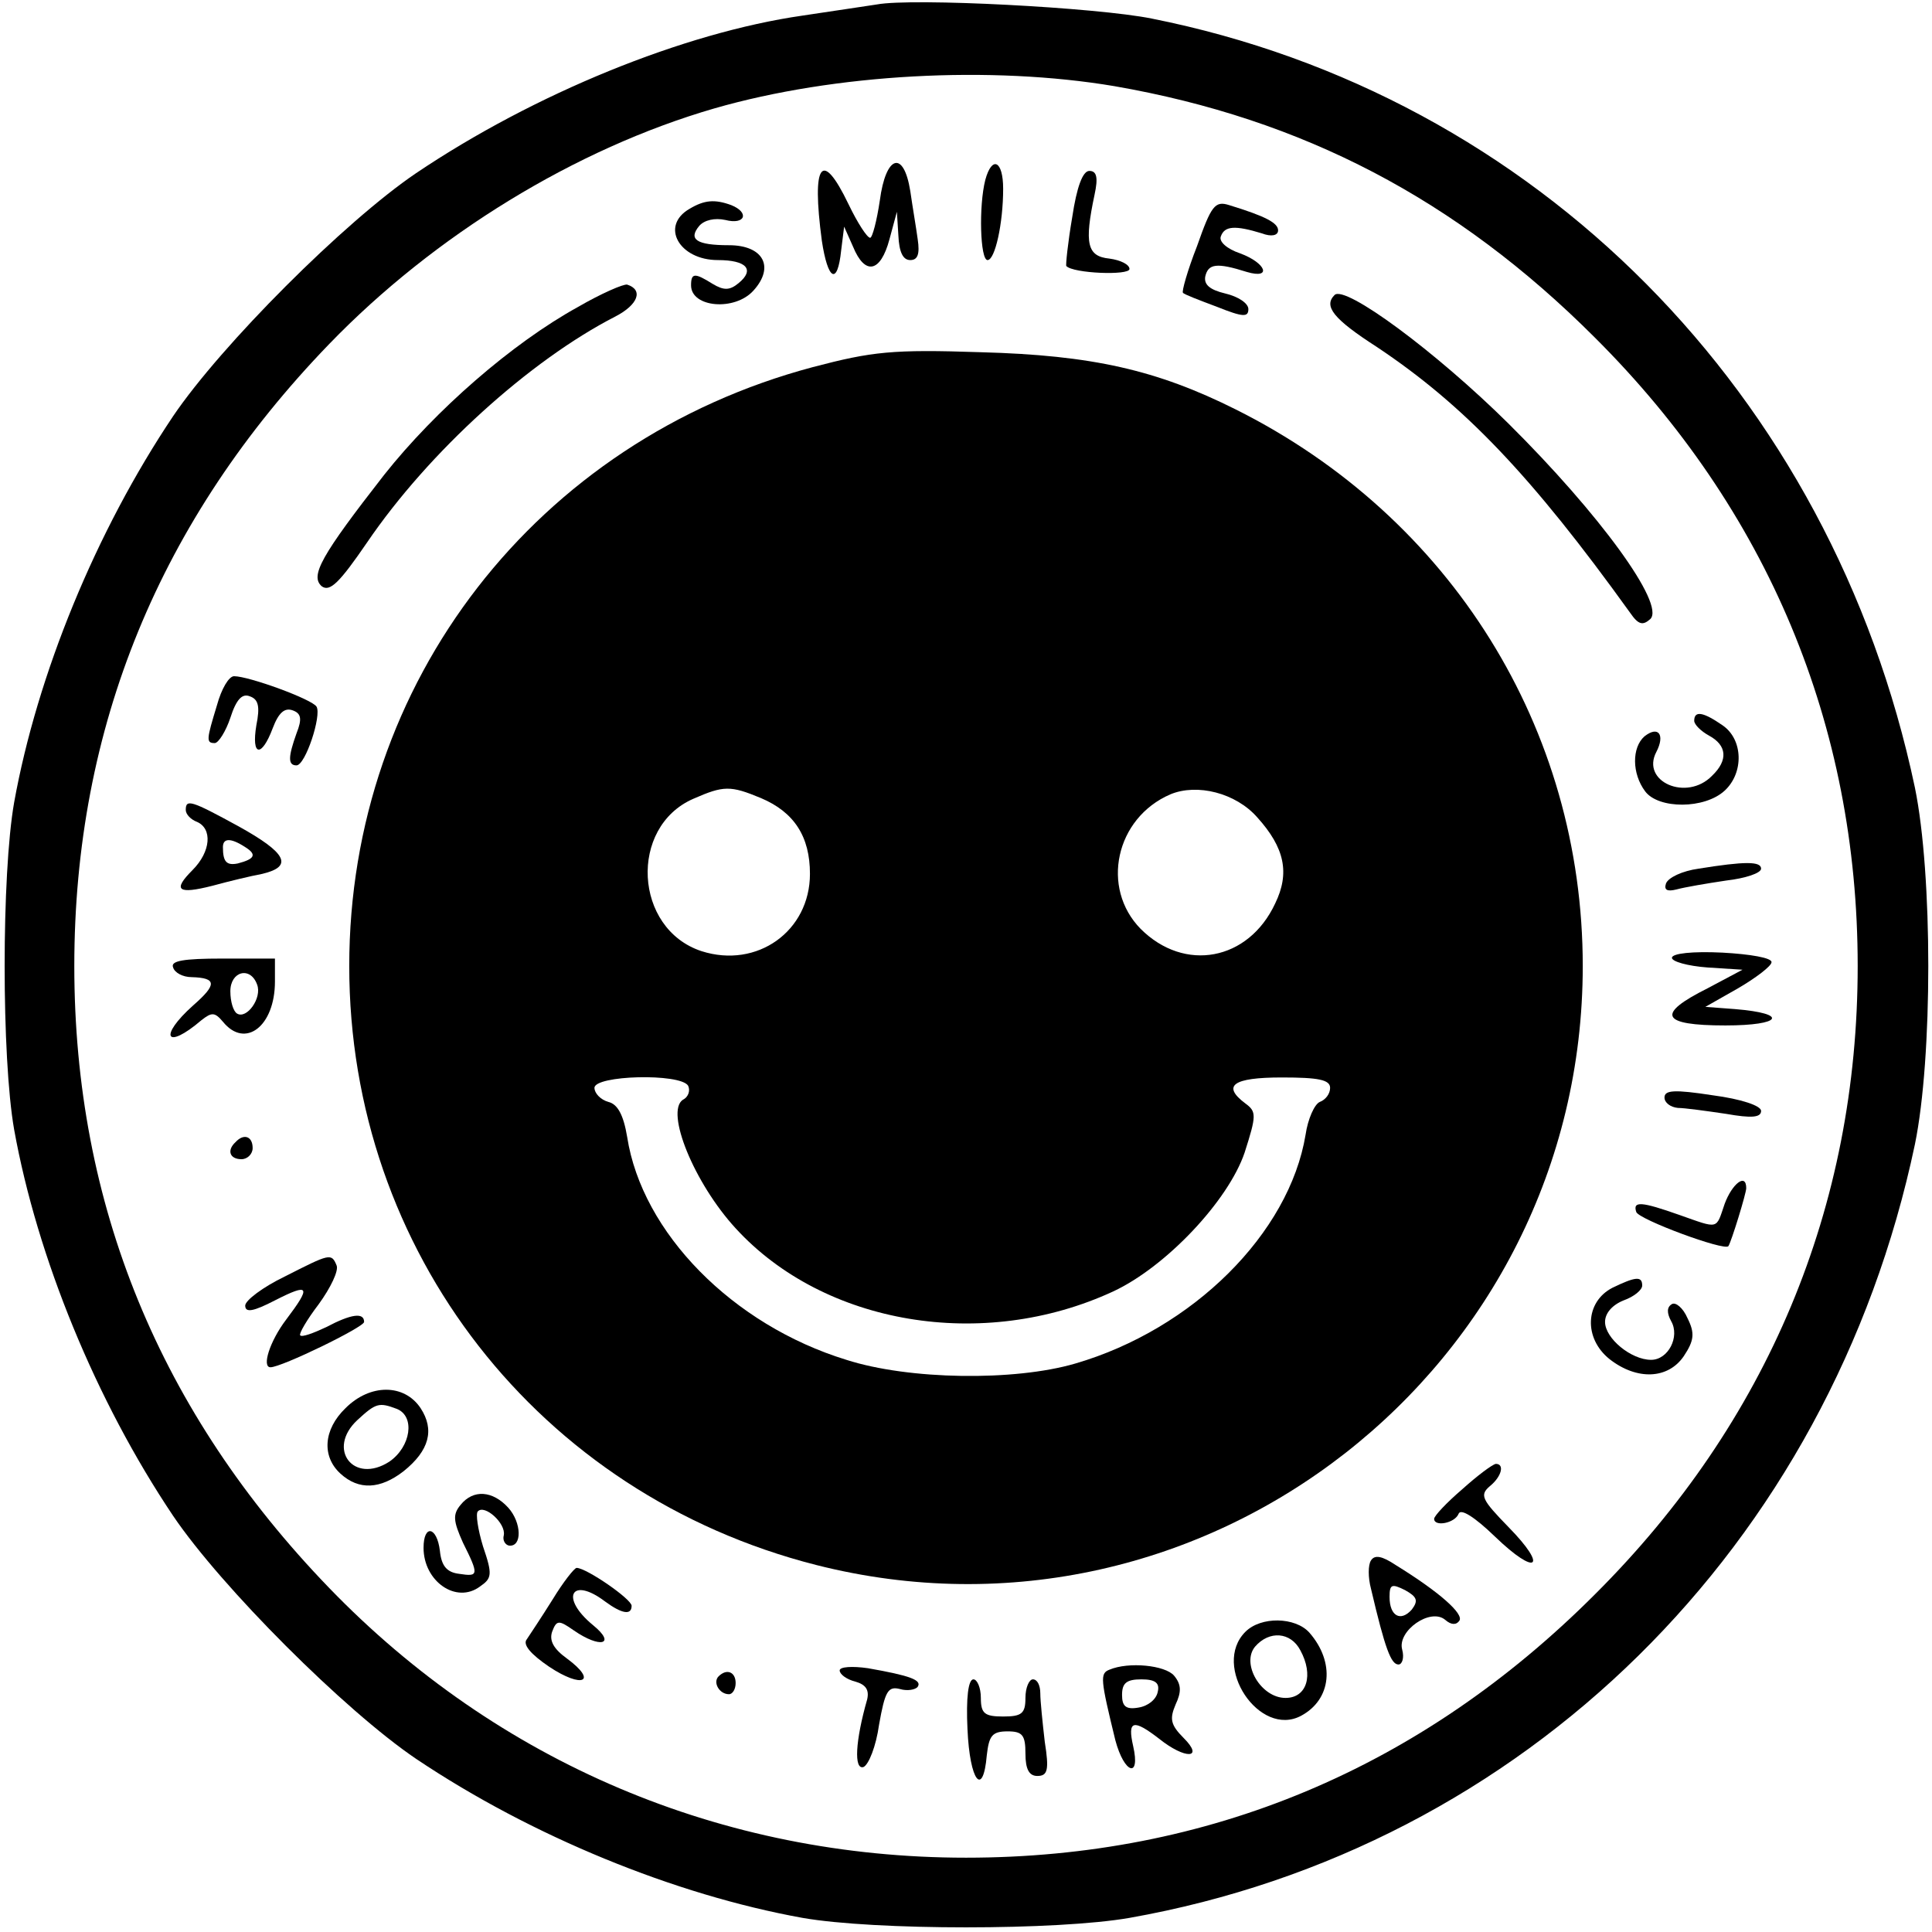 <?xml version="1.0" standalone="no"?>
<!DOCTYPE svg PUBLIC "-//W3C//DTD SVG 20010904//EN"
 "http://www.w3.org/TR/2001/REC-SVG-20010904/DTD/svg10.dtd">
<svg version="1.0" xmlns="http://www.w3.org/2000/svg"
 width="260pt" height="260pt" viewBox="0 0 260 260"
 preserveAspectRatio="xMidYMid meet">
<g transform="translate(0,260) scale(0.1,-0.1)"
fill="#000000" stroke="none">
<path d="M1180 2594 c-14 -2 -59 -9 -100 -15 -160 -23 -361 -105 -520 -212
-96 -65 -262 -231 -327 -327 -104 -155 -183 -348 -214 -520 -17 -97 -17 -343
0 -440 31 -172 110 -365 214 -520 65 -96 231 -262 327 -327 155 -104 348 -183
520 -214 97 -17 343 -17 440 0 531 94 943 500 1057 1041 24 117 24 363 0 480
-112 531 -510 932 -1027 1035 -74 15 -322 28 -370 19z m320 -110 c253 -44 460
-152 646 -338 233 -232 354 -522 354 -846 0 -324 -121 -614 -354 -846 -234
-234 -520 -354 -846 -354 -328 0 -630 128 -857 363 -228 236 -343 516 -343
837 0 321 115 601 343 837 142 147 332 263 518 317 163 47 373 58 539 30z"/>
<path d="M1184 2330 c-4 -27 -10 -50 -13 -50 -4 0 -17 20 -29 45 -36 75 -50
56 -36 -49 8 -53 21 -61 26 -13 l4 32 12 -27 c16 -39 37 -35 49 10 l10 37 2
-32 c1 -22 6 -33 16 -33 10 0 13 8 10 28 -2 15 -7 44 -10 65 -9 56 -33 48 -41
-13z"/>
<path d="M1326 2358 c-9 -35 -7 -108 3 -108 10 0 21 49 21 96 0 38 -15 45 -24
12z"/>
<path d="M1443 2308 c-6 -35 -9 -65 -8 -66 9 -10 85 -13 85 -4 0 6 -12 12 -27
14 -30 3 -34 20 -20 86 5 23 3 32 -7 32 -9 0 -17 -22 -23 -62z"/>
<path d="M928 2319 c-40 -23 -14 -69 38 -69 39 0 50 -13 28 -31 -12 -10 -20
-10 -35 -1 -24 15 -29 15 -29 -2 0 -30 59 -35 84 -7 29 32 13 61 -33 61 -44 0
-55 8 -40 26 7 8 21 11 35 8 27 -7 33 10 8 20 -22 8 -36 7 -56 -5z"/>
<path d="M1611 2269 c-13 -33 -21 -62 -19 -63 1 -2 22 -10 46 -19 35 -14 42
-14 42 -3 0 8 -14 17 -31 21 -21 5 -29 12 -27 23 4 17 15 19 56 6 34 -10 26
12 -9 25 -18 6 -29 16 -26 23 5 14 19 15 55 4 13 -5 22 -3 22 4 0 10 -17 19
-66 34 -19 6 -24 -1 -43 -55z"/>
<path d="M778 2187 c-89 -49 -192 -139 -261 -226 -85 -109 -100 -136 -84 -150
11 -8 24 5 61 59 83 122 219 245 334 304 31 16 38 36 16 43 -5 1 -35 -12 -66
-30z"/>
<path d="M1796 2203 c-15 -15 -2 -32 57 -70 117 -78 208 -173 341 -358 11 -16
17 -17 27 -8 20 20 -68 141 -191 263 -98 97 -220 187 -234 173z"/>
<path d="M1094 2106 c-372 -99 -624 -424 -624 -806 0 -384 255 -711 628 -806
523 -133 1032 265 1032 806 0 319 -177 604 -467 749 -106 53 -193 73 -343 77
-119 4 -146 1 -226 -20z m-70 -580 c45 -19 66 -52 66 -102 0 -77 -71 -128
-146 -104 -91 30 -98 167 -11 205 41 18 50 18 91 1z m668 -26 c37 -41 44 -75
24 -116 -36 -77 -122 -93 -181 -34 -54 55 -34 149 40 181 36 15 88 2 117 -31z
m-766 -361 c3 -6 1 -15 -7 -19 -24 -16 15 -112 71 -173 119 -130 333 -166 508
-85 71 33 155 122 177 187 16 50 16 55 1 66 -32 24 -17 35 49 35 49 0 65 -3
65 -14 0 -8 -6 -16 -14 -19 -7 -3 -16 -23 -19 -44 -22 -133 -152 -262 -310
-308 -82 -24 -224 -22 -308 5 -153 47 -275 171 -295 300 -5 30 -13 44 -25 47
-11 3 -19 12 -19 19 0 17 115 20 126 3z"/>
<path d="M292 1651 c-14 -46 -15 -51 -3 -51 5 0 15 16 21 34 8 25 16 33 26 29
12 -4 14 -14 9 -39 -7 -42 7 -44 22 -4 8 21 16 28 27 24 11 -4 13 -11 5 -31
-11 -31 -12 -43 0 -43 12 0 34 67 27 79 -6 10 -91 41 -111 41 -7 0 -17 -17
-23 -39z"/>
<path d="M2280 1630 c0 -5 9 -14 20 -20 24 -13 26 -33 4 -54 -34 -35 -96 -8
-75 32 12 23 3 36 -16 21 -17 -15 -17 -50 1 -74 18 -24 80 -24 107 1 26 24 25
69 -3 88 -26 18 -38 20 -38 6z"/>
<path d="M250 1510 c0 -6 7 -13 15 -16 21 -9 19 -40 -6 -65 -27 -27 -20 -33
27 -21 22 6 51 13 67 16 42 10 33 28 -32 64 -64 35 -71 37 -71 22z m80 -50
c16 -10 13 -16 -10 -22 -15 -3 -20 2 -20 22 0 12 10 13 30 0z"/>
<path d="M2286 1431 c-22 -3 -41 -12 -44 -20 -3 -9 2 -11 14 -8 11 3 40 8 67
12 26 3 47 10 47 16 0 10 -22 10 -84 0z"/>
<path d="M2250 1311 c0 -5 21 -11 48 -13 l47 -3 -47 -25 c-70 -35 -63 -50 24
-50 76 0 86 16 13 22 l-40 3 44 25 c24 14 45 30 45 35 1 6 -29 11 -66 13 -40
2 -68 -1 -68 -7z"/>
<path d="M233 1298 c2 -7 13 -13 25 -13 34 -1 34 -10 2 -38 -47 -42 -37 -61
11 -20 14 11 18 11 29 -2 30 -37 70 -6 70 54 l0 31 -71 0 c-52 0 -70 -3 -66
-12z m113 -23 c7 -18 -14 -47 -27 -39 -5 3 -9 16 -9 30 0 27 27 34 36 9z"/>
<path d="M2240 1123 c0 -7 8 -13 18 -14 9 0 38 -4 65 -8 34 -6 47 -5 47 4 0 7
-27 16 -65 21 -52 8 -65 7 -65 -3z"/>
<path d="M317 1063 c-12 -11 -8 -23 8 -23 8 0 15 7 15 15 0 16 -12 20 -23 8z"/>
<path d="M2321 980 c-12 -35 -7 -34 -61 -15 -51 18 -63 19 -58 4 3 -10 119
-53 124 -46 4 6 24 71 24 78 0 21 -19 6 -29 -21z"/>
<path d="M383 882 c-29 -14 -53 -32 -53 -39 0 -10 11 -8 40 7 47 24 49 19 15
-26 -22 -29 -33 -64 -21 -64 15 0 126 54 126 61 0 13 -17 11 -51 -7 -17 -8
-33 -14 -35 -11 -2 2 9 21 25 42 16 22 27 45 24 52 -7 17 -9 16 -70 -15z"/>
<path d="M2170 867 c-37 -19 -39 -68 -4 -96 37 -29 79 -27 100 4 14 21 15 31
5 51 -6 14 -16 22 -21 19 -7 -4 -7 -12 -1 -23 12 -21 -4 -52 -27 -52 -27 0
-62 29 -62 51 0 12 10 23 25 29 14 5 25 14 25 20 0 13 -9 12 -40 -3z"/>
<path d="M465 705 c-30 -29 -32 -65 -7 -88 25 -23 54 -21 85 3 35 28 42 56 23
85 -22 33 -68 33 -101 0z m69 -1 c25 -10 19 -51 -10 -71 -48 -31 -85 17 -43
56 25 23 29 24 53 15z"/>
<path d="M1968 596 c-21 -18 -38 -36 -38 -40 0 -11 28 -6 33 7 3 7 21 -4 49
-31 56 -54 72 -42 18 13 -36 37 -39 43 -25 55 16 13 20 30 8 30 -5 -1 -25 -16
-45 -34z"/>
<path d="M620 575 c-11 -13 -10 -22 3 -51 22 -44 21 -46 -5 -42 -17 2 -24 11
-26 31 -4 33 -22 36 -22 4 0 -45 44 -76 76 -52 16 11 17 16 4 54 -7 23 -10 44
-7 47 9 10 38 -16 35 -32 -2 -7 2 -13 7 -14 18 -2 17 31 -1 51 -21 23 -47 25
-64 4z"/>
<path d="M1845 500 c-4 -6 -4 -23 0 -38 19 -81 27 -102 37 -102 5 0 8 9 5 20
-7 25 38 57 58 40 8 -7 15 -7 19 -1 6 9 -26 38 -86 75 -18 12 -28 14 -33 6z
m55 -66 c-15 -17 -30 -9 -30 17 0 17 3 18 21 9 16 -9 18 -14 9 -26z"/>
<path d="M744 448 c-15 -24 -31 -48 -35 -54 -6 -7 5 -20 30 -37 45 -30 66 -20
24 11 -18 13 -24 24 -20 36 6 16 9 16 29 2 36 -25 58 -19 26 7 -45 37 -29 66
16 32 23 -17 36 -19 36 -6 0 9 -61 51 -74 51 -3 0 -18 -19 -32 -42z"/>
<path d="M1676 404 c-46 -46 19 -143 75 -113 41 22 46 72 11 112 -19 21 -65
22 -86 1z m74 -25 c18 -33 9 -64 -20 -64 -33 0 -60 46 -41 69 19 22 48 20 61
-5z"/>
<path d="M1130 352 c0 -5 9 -12 21 -15 14 -4 19 -11 16 -24 -16 -56 -18 -95
-5 -91 7 3 17 28 21 57 8 45 12 52 28 48 10 -3 21 -1 24 3 6 9 -10 15 -67 25
-21 3 -38 2 -38 -3z"/>
<path d="M1493 353 c-13 -5 -12 -13 8 -95 12 -45 34 -52 24 -8 -8 35 0 37 35
10 35 -28 61 -27 33 1 -18 18 -19 26 -11 45 8 17 8 27 -2 39 -12 14 -61 19
-87 8z m65 -30 c-2 -10 -13 -19 -26 -21 -17 -3 -22 2 -22 17 0 16 6 21 26 21
19 0 25 -5 22 -17z"/>
<path d="M967 344 c-8 -8 1 -24 14 -24 5 0 9 7 9 15 0 15 -12 20 -23 9z"/>
<path d="M1302 273 c3 -70 21 -93 26 -35 3 26 7 32 28 32 20 0 24 -5 24 -30 0
-21 5 -30 16 -30 14 0 16 8 10 46 -3 26 -6 55 -6 65 0 11 -4 19 -10 19 -5 0
-10 -11 -10 -25 0 -21 -5 -25 -30 -25 -25 0 -30 4 -30 25 0 14 -5 25 -10 25
-7 0 -10 -25 -8 -67z"/>
</g>
</svg>
